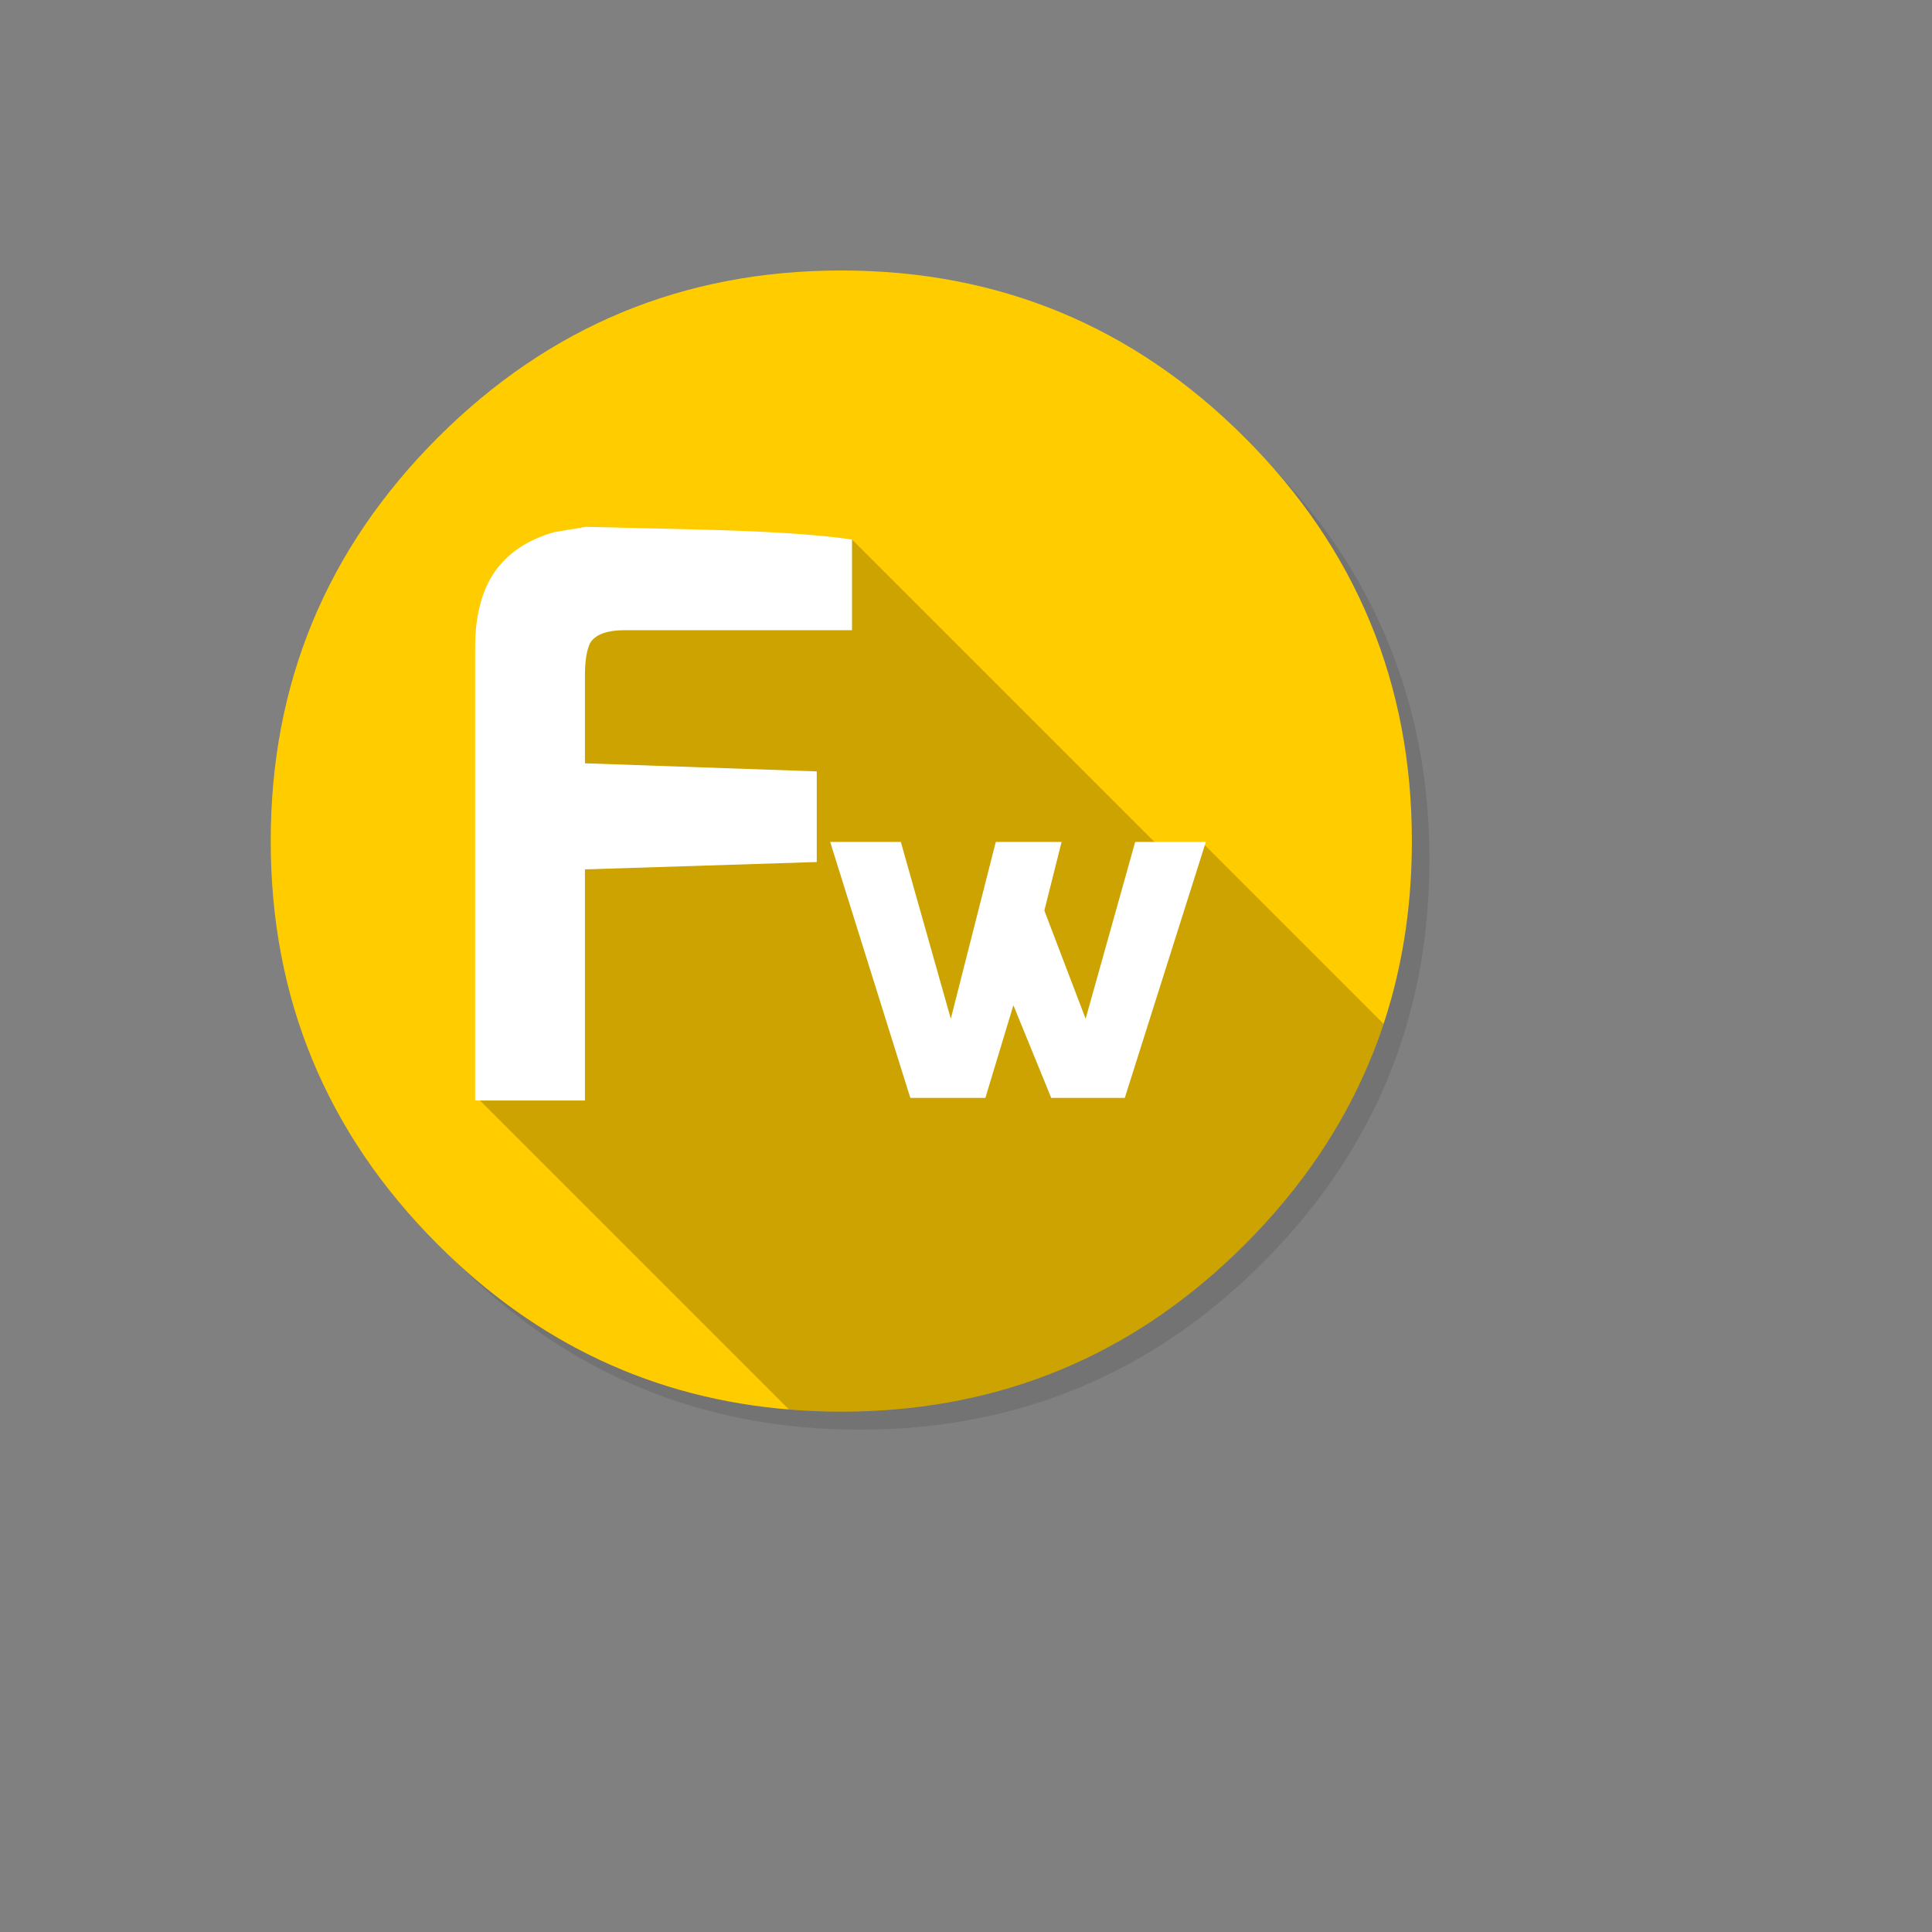 <svg xmlns="http://www.w3.org/2000/svg" version="1.1" xmlns:xlink="http://www.w3.org/1999/xlink" width="100%" height="100%" id="svgWorkerArea" viewBox="-25 -25 625 625" xmlns:idraw="https://idraw.muisca.co" style="background: white;"><rect x="-25" y="-25" width="625" height="625" fill="#808080" stroke="none"/><defs id="defsdoc"><pattern id="patternBool" x="0" y="0" width="10" height="10" patternUnits="userSpaceOnUse" patternTransform="rotate(35)"><circle cx="5" cy="5" r="4" style="stroke: none;fill: #ff000070;"></circle></pattern></defs><g id="fileImp-651580950" class="cosito"><path id="pathImp-851044722" fill="#000000" fill-opacity="0.098" class="grouped" d="M424.01 182.645C421.771 177.218 419.246 171.901 416.435 166.695 414.853 163.747 413.174 160.818 411.398 157.948 403.764 145.571 394.452 133.876 383.46 122.885 347.479 86.904 304.021 68.904 253.124 68.904 202.227 68.904 158.788 86.904 122.807 122.885 86.826 158.866 68.826 202.305 68.826 253.202 68.826 304.099 86.826 347.557 122.807 383.538 158.788 419.519 202.227 437.5 253.124 437.5 304.021 437.5 347.479 419.519 383.46 383.538 403.276 363.703 417.645 341.603 426.548 317.257 433.791 297.402 437.422 276.063 437.422 253.202 437.422 235.67 435.294 219.017 431.018 203.242 430.53 201.465 430.023 199.689 429.495 197.932 427.895 192.739 426.06 187.643 424.01 182.645 424.01 182.645 424.01 182.645 424.01 182.645"></path><path id="pathImp-446941517" fill="#FFCC00" fill-opacity="1" class="grouped" d="M418.66 316.886C421.257 310.522 423.463 303.981 425.298 297.246 429.593 281.452 431.741 264.72 431.741 247.071 431.741 196.103 413.721 152.599 377.681 116.559 341.642 80.52 298.125 62.5 247.15 62.5 196.175 62.5 152.677 80.52 116.638 116.559 80.598 152.599 62.578 196.097 62.578 247.071 62.578 298.046 80.598 341.563 116.638 377.603 148.714 409.699 186.726 427.504 230.633 430.999 236.041 431.448 241.547 431.663 247.15 431.663 250.078 431.663 252.987 431.604 255.74 431.487 303.103 429.535 343.711 411.573 377.681 377.603 395.994 359.29 409.66 339.045 418.66 316.886 418.66 316.886 418.66 316.886 418.66 316.886"></path><path id="pathImp-906028359" fill="#000000" fill-opacity="0.2" class="grouped" d="M418.66 316.886C420.084 313.381 421.392 309.828 422.584 306.227 422.584 306.227 364.894 248.536 364.894 248.536 364.894 248.536 348.553 247.462 348.553 247.462 348.553 247.462 250.625 149.534 250.625 149.534 250.625 149.534 154.464 175.91 154.464 175.91 154.464 175.91 130.011 330.748 130.011 330.748 130.011 330.748 230.233 430.969 230.233 430.969 230.233 430.969 230.243 430.979 230.243 430.979 230.379 430.979 230.496 430.979 230.633 430.999 236.041 431.448 241.547 431.663 247.15 431.663 250.078 431.663 252.987 431.604 255.74 431.487 303.103 429.535 343.711 411.573 377.681 377.603 395.994 359.29 409.66 339.045 418.66 316.886 418.66 316.886 418.66 316.886 418.66 316.886"></path><path id="pathImp-60221385" fill="#FFFFFF" fill-opacity="1" class="grouped" d="M312.845 269.562C312.845 269.562 318.428 247.364 318.428 247.364 318.428 247.364 297.129 247.364 297.129 247.364 297.129 247.364 282.584 304.567 282.584 304.567 282.584 304.567 266.419 247.364 266.419 247.364 266.419 247.364 243.557 247.364 243.557 247.364 243.557 247.364 269.484 330.162 269.484 330.162 269.484 330.162 293.771 330.162 293.771 330.162 293.771 330.162 302.829 300.194 302.829 300.194 302.829 300.194 315.071 330.162 315.071 330.162 315.071 330.162 338.869 330.162 338.869 330.162 338.869 330.162 365.089 247.364 365.089 247.364 365.089 247.364 342.227 247.364 342.227 247.364 342.227 247.364 326.199 304.567 326.199 304.567 326.199 304.567 312.845 269.562 312.845 269.562 312.845 269.562 312.845 269.562 312.845 269.562M250.625 178.858C250.625 178.858 250.625 149.534 250.625 149.534 239.809 147.933 223.39 146.859 201.348 146.313 201.348 146.313 164.45 145.434 164.45 145.434 164.45 145.434 154.298 147.152 154.298 147.152 145.747 149.573 139.304 153.868 134.989 160.037 130.792 166.226 128.703 174.368 128.703 184.422 128.703 184.422 128.703 331.021 128.703 331.021 128.703 331.021 164.235 331.021 164.235 331.021 164.235 331.021 164.235 256.247 164.235 256.247 164.235 256.247 239.223 253.866 239.223 253.866 239.223 253.866 239.223 224.542 239.223 224.542 239.223 224.542 164.235 221.926 164.235 221.926 164.235 221.926 164.235 193.11 164.235 193.11 164.235 189.068 164.723 185.847 165.699 183.446 167.183 180.381 171.068 178.858 177.335 178.858 177.335 178.858 250.625 178.858 250.625 178.858 250.625 178.858 250.625 178.858 250.625 178.858"></path></g></svg>